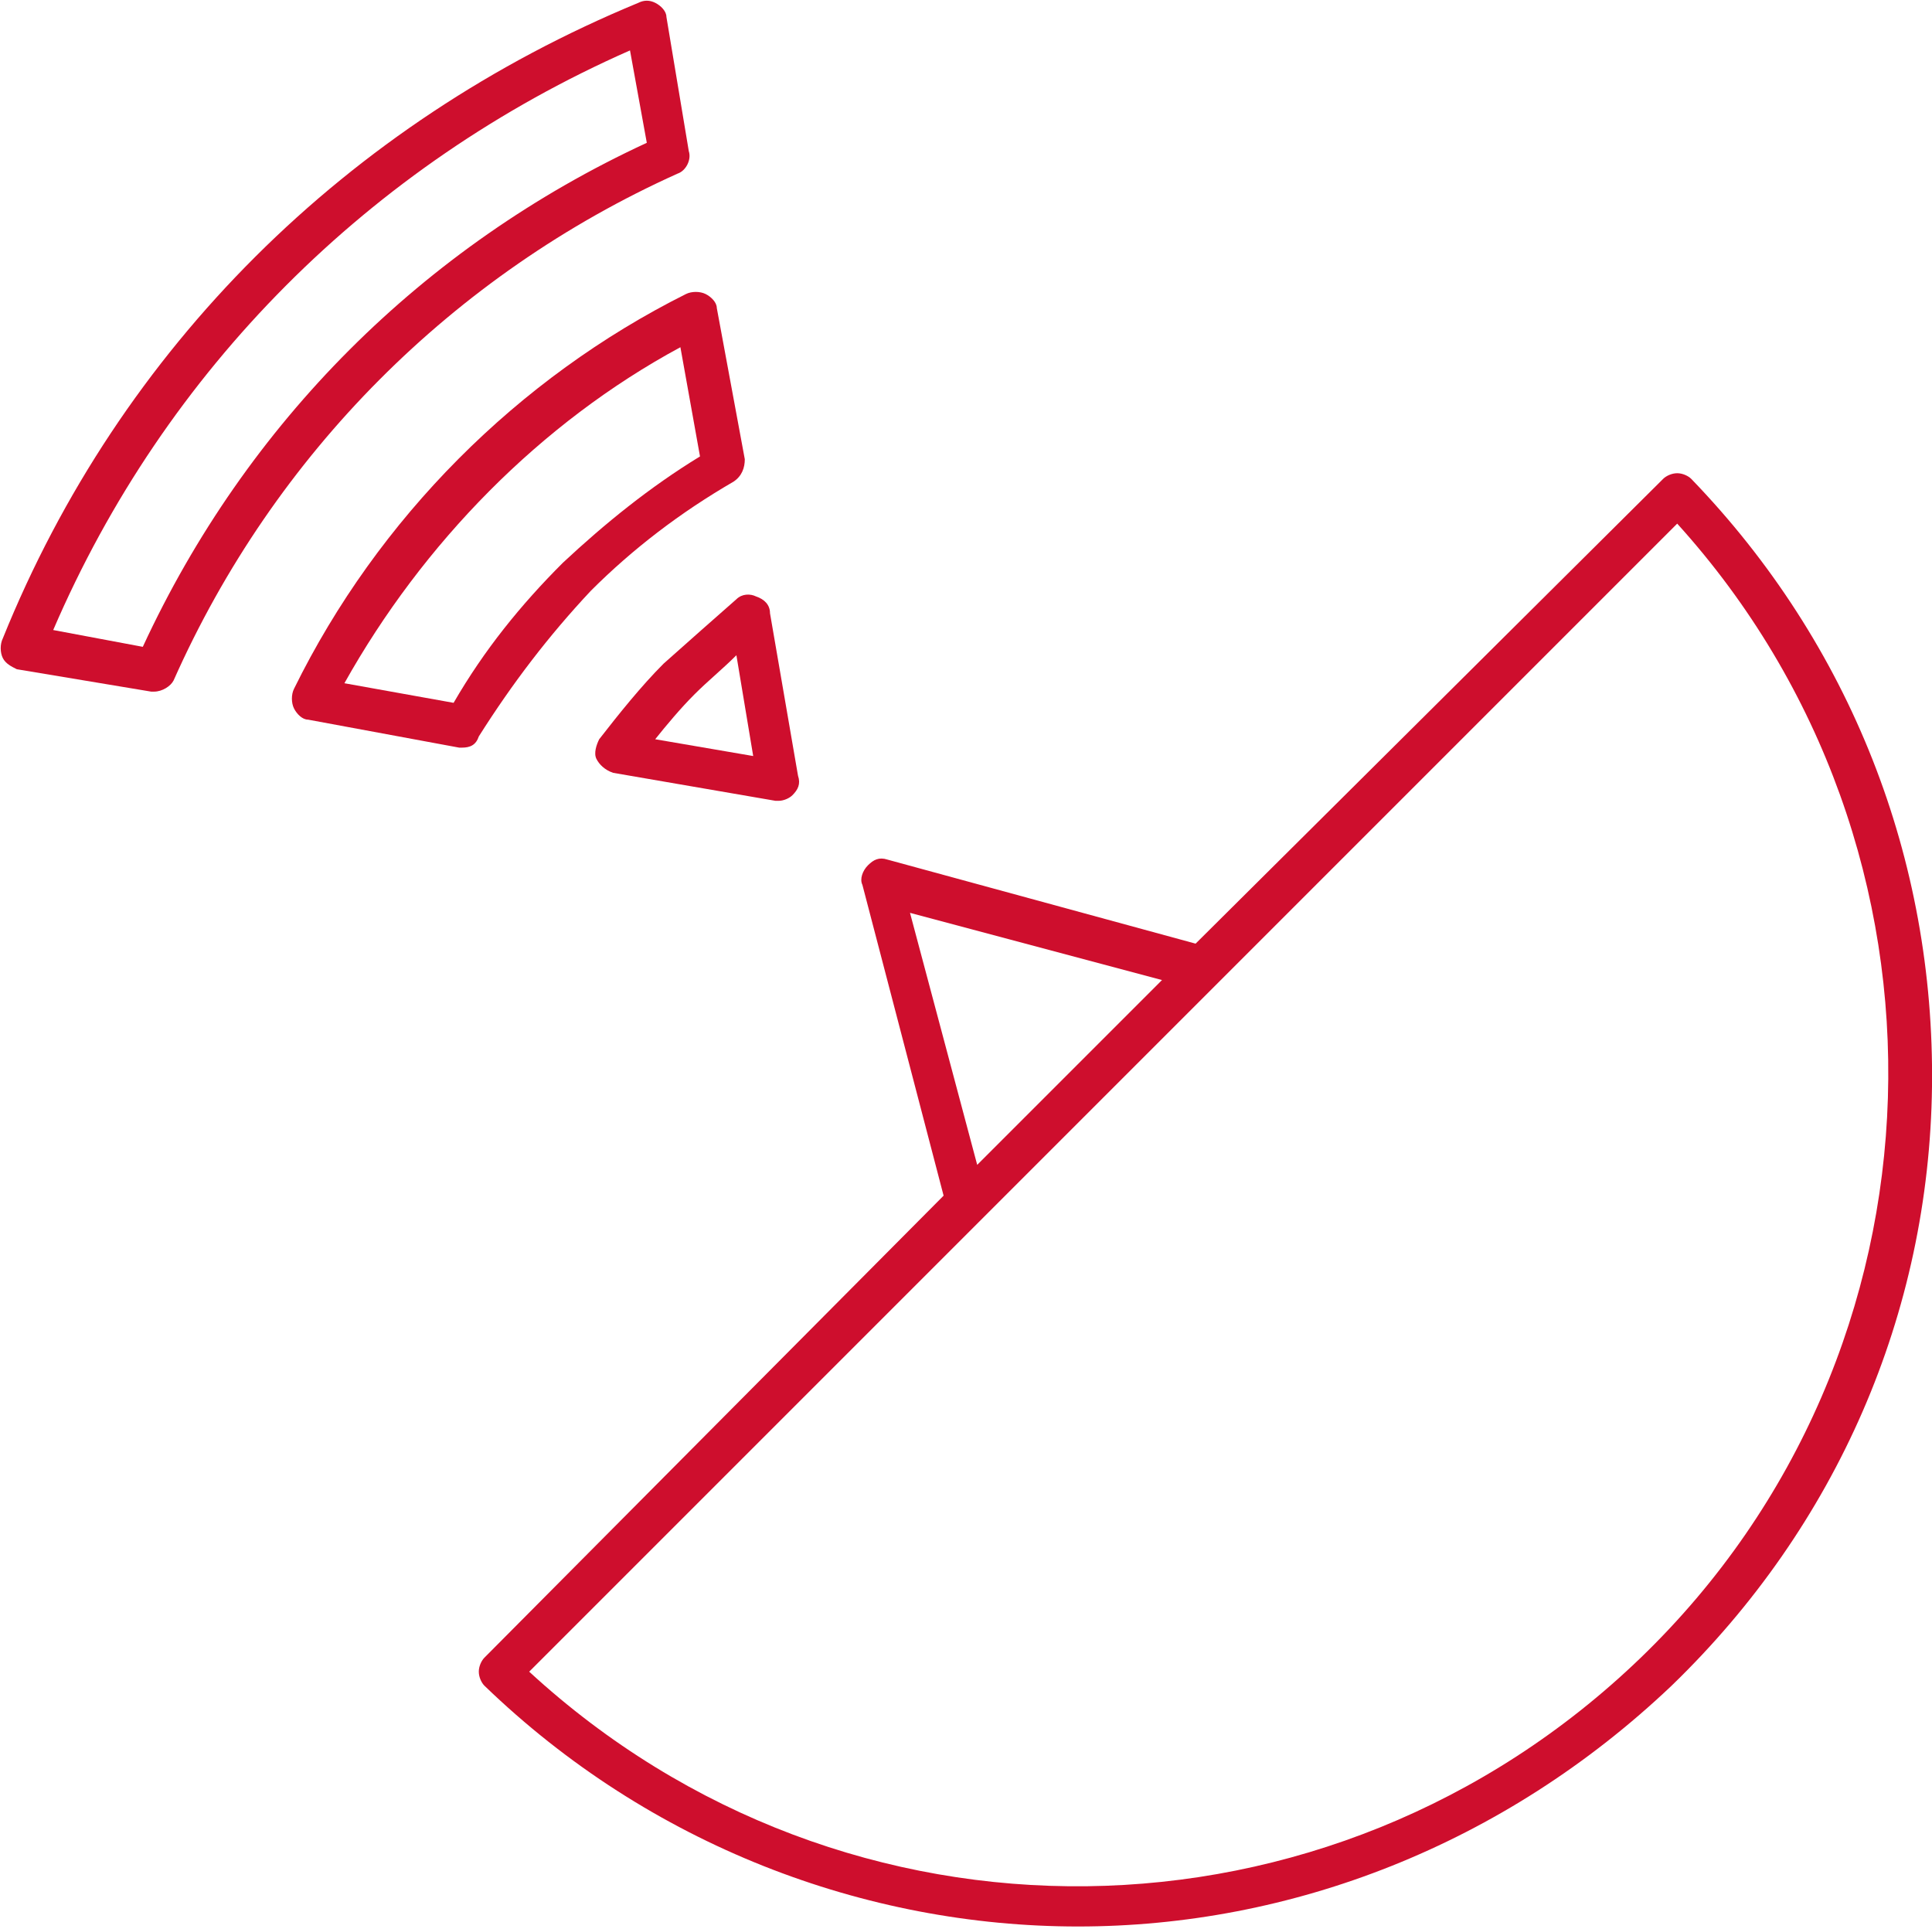 <?xml version="1.0" encoding="utf-8"?>
<!-- Generator: Adobe Illustrator 24.3.0, SVG Export Plug-In . SVG Version: 6.00 Build 0)  -->
<svg version="1.1" id="Calque_1" xmlns="http://www.w3.org/2000/svg" xmlns:xlink="http://www.w3.org/1999/xlink" x="0px" y="0px"
	 viewBox="0 0 69 68.9" style="enable-background:new 0 0 69 68.9;" xml:space="preserve">
<style type="text/css">
	.st0{fill:#CE0E2D;}
</style>
<g>
	<path class="st0" d="M60.4,17.1c-0.1-0.1-0.3-0.2-0.5-0.2c-0.2,0-0.4,0.1-0.5,0.2L42.7,33.7l-11-3c-0.3-0.1-0.5,0-0.7,0.2
		c-0.2,0.2-0.3,0.5-0.2,0.7l2.9,11.1L17.3,59.2c-0.1,0.1-0.2,0.3-0.2,0.5s0.1,0.4,0.2,0.5c5.9,5.7,13.6,8.6,21.2,8.6
		c7.6,0,15.2-2.9,21.2-8.6c5.9-5.7,9.2-13.3,9.3-21.4C69.1,30.7,66.1,23,60.4,17.1z M41.5,35l-6.6,6.6l-2.4-9L41.5,35z M58.6,59.2
		c-11.1,10.7-28.4,10.9-39.7,0.5l16.2-16.2c0,0,0,0,0,0l0.2-0.2l24.6-24.6C70.4,30.3,69.9,48.3,58.6,59.2z"/>
	<path class="st0" d="M24.2,6.2c0.3-0.1,0.5-0.5,0.4-0.8l-0.8-4.8c0-0.2-0.2-0.4-0.4-0.5C23.2,0,23,0,22.8,0.1
		C12.4,4.4,4.3,12.4,0.1,22.8C0,23,0,23.3,0.1,23.5c0.1,0.2,0.3,0.3,0.5,0.4l4.8,0.8c0,0,0.1,0,0.1,0c0.3,0,0.6-0.2,0.7-0.4
		C9.8,16.2,16.2,9.8,24.2,6.2z M5.1,23.1l-3.2-0.6C5.9,13.2,13.2,5.9,22.5,1.8l0.6,3.3C15.1,8.8,8.8,15.1,5.1,23.1z"/>
	<path class="st0" d="M21.1,21.1c1.5-1.5,3.2-2.8,5.1-3.9c0.3-0.2,0.4-0.5,0.4-0.8l-1-5.4c0-0.2-0.2-0.4-0.4-0.5s-0.5-0.1-0.7,0
		c-6,3-11,8-14,14.1c-0.1,0.2-0.1,0.5,0,0.7c0.1,0.2,0.3,0.4,0.5,0.4l5.4,1c0,0,0.1,0,0.1,0c0.3,0,0.5-0.1,0.6-0.4
		C18.3,24.4,19.6,22.7,21.1,21.1z M16.2,25.1l-3.9-0.7c2.8-5,7-9.3,12-12l0.7,3.9c-1.8,1.1-3.4,2.4-4.9,3.8
		C18.6,21.6,17.3,23.2,16.2,25.1z"/>
	<path class="st0" d="M23.7,23.7c-0.8,0.8-1.6,1.8-2.3,2.7c-0.1,0.2-0.2,0.5-0.1,0.7c0.1,0.2,0.3,0.4,0.6,0.5l5.8,1c0,0,0.1,0,0.1,0
		c0.2,0,0.4-0.1,0.5-0.2c0.2-0.2,0.3-0.4,0.2-0.7l-1-5.8c0-0.3-0.2-0.5-0.5-0.6c-0.2-0.1-0.5-0.1-0.7,0.1
		C25.5,22.1,24.6,22.9,23.7,23.7z M26.9,27l-3.5-0.6c0.4-0.5,0.9-1.1,1.4-1.6c0.5-0.5,1-0.9,1.5-1.4L26.9,27z"/>
</g>
</svg>
